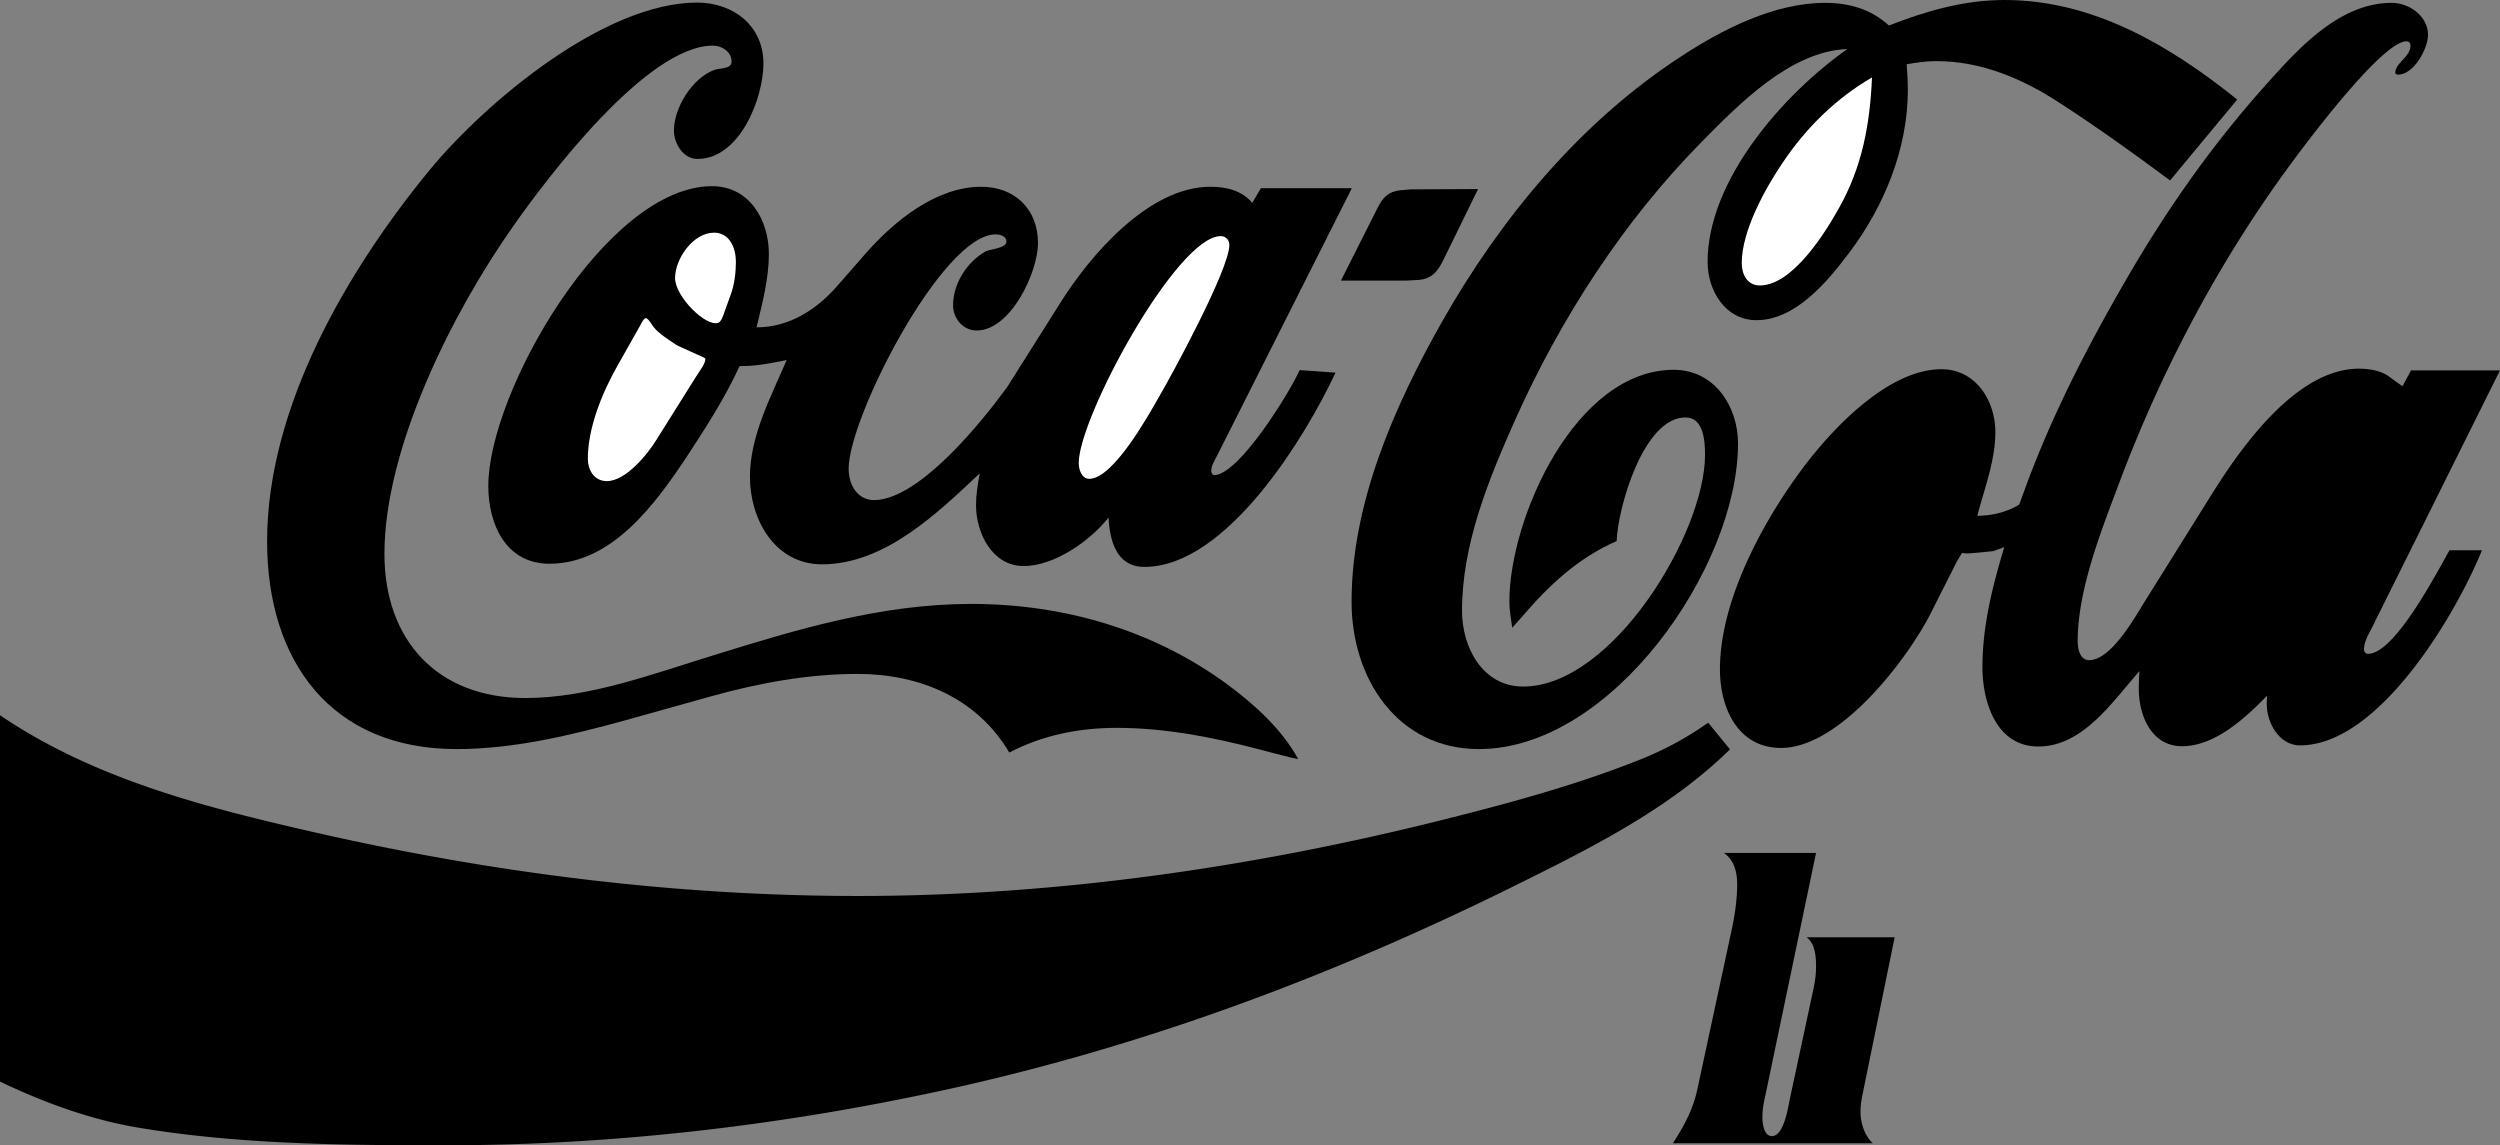 <svg xmlns="http://www.w3.org/2000/svg" width="871.398" height="399.199"><rect width="100%" height="100%" fill="#808080" stroke="none"/><path d="M351.8 262.3c-11.3-19.1-31.402-27.402-52.902-27.402-17.199 0-34.5 3.2-51 7.801L218.2 251c-19.199 5.3-39.097 10.098-59.097 10.098-43.602 0-66-30.5-66-72.399 0-46.699 27.796-94.3 56.699-129.5C169.3 35.598 210.6.9 243 .9c12.5 0 23.102 8 23.102 21.199 0 12.101-8.204 33.3-23 33.3-5 0-8.204-5.398-8.204-9.898 0-8 6.5-18.5 14.301-21.2 1.7-.6 5.801-.202 5.801-2.8 0-3.5-3.398-5.602-6.5-5.602-23.102 0-57.898 46.2-69.8 63.2-21.098 30-44.7 77-44.7 114 0 30.101 18.5 50.203 49.102 50.203 22.199 0 44.398-8.403 65.296-14.801 29.5-9.2 58.903-18 90.102-18 32 0 63.102 8.898 89.102 27.898 9.5 7 19.199 15.7 24.898 26.2l-2.8-.598-11.2-2.902c-16-4.2-32.602-7.399-49.2-7.399-13.198 0-25.8 2.5-37.5 8.602"/><path d="m436.5 70.7 3-5.102h31.7L425 157.3l-1.898 3.7c-.5.898-.903 2-.903 3.098 0 .8.403 1.5 1.2 1.5C432 165.199 449.5 136.898 453 129l12.5.898c-10.3 22.102-37.898 67.7-66.602 67.7-9.796 0-12.097-9.2-12.5-17.2-6.5 8.2-18.898 16.903-29.597 16.903-11 0-16.602-11.602-16.602-21.203 0-3.7.602-7.399 1.301-11.098-14.8 13.898-33.102 31.7-55 31.7-16.398 0-25.102-15.602-25.102-30.5 0-14.2 7.301-27.9 12.801-40.7-5.398 1.098-10.898 2.2-16.398 2.098-5.102 11.101-11.801 21.5-18.5 31.703-10.903 16.398-26 37.199-47.801 37.199-15.2 0-21.3-13.8-21.3-27.102 0-32.699 41.198-104.5 78-104.5 13.1 0 19.8 11.903 19.8 23.602 0 8.598-2.3 17.3-4.3 25.598 11.3 0 20.902-6.098 28.198-14.5l9.704-11.098C311.5 77.2 326.199 65.098 342 65.098c11.7 0 19.8 7.8 19.8 19.601 0 10.2-9.5 30.5-21.402 30.5-4.699 0-8.199-4.199-8.199-8.8 0-7.5 4.801-15 11.2-18.7 1.601-.898 7.402-1.101 7.402-3.5 0-1.898-2.2-2.5-3.801-2.5-18.5 0-51.2 63.801-51.2 81.7 0 5.601 3.098 11.199 9.4 10.902 15.698-.703 37.198-27.5 45.8-39.301l18.5-29.3c10.3-16.5 30.8-40.602 52.398-40.602 5.602 0 10.903 1.3 14.602 5.601"/><path d="M467.398 97.8 480.2 72.399c1.801-3.597 3.801-5.699 8-6.097l3.602-.301 23.398-.102L503.301 90.2c-2.102 4.399-4.301 7.2-9.301 7.399l-3.898.203h-22.704M527.102 218.8c-.403-3-1-6.1-1-9.1 0-29.2 23.097-80.802 57.296-80.802 14.102 0 22.403 12.602 22.403 25.7 0 43.101-44 106.5-90.301 106.5-28.5 0-44.398-24.7-44.398-51.297 0-34.403 14.898-68.203 31.5-97.602 20.398-36 48.097-69.5 83-92.3C600.199 10.3 618.3 1 636.199 1c8.403 0 16 2.2 22.2 7.898 13-5.097 26.203-8.898 40.3-8.898 30.903 0 57.7 15.898 81.102 34.7l-23.403 28.198C743.898 53.598 731.2 44.5 718.102 36c-12.903-8.5-27.5-14.7-43.102-14.7-3.5 0-7 .5-10.398 1.098.199 3 .398 6 .398 8.903 0 20.597-8.3 40.797-20.602 57-7.398 9.797-18.5 23.297-32.199 23.297-10.8 0-17-10.297-17-20.297 0-28.5 26.403-58.5 48.7-74.203-19.7.703-37.598 19-50.7 32.3-27.3 27.602-49.3 61.7-65.097 97-9.301 20.903-18.5 43.301-18.5 66.5 0 12.801 7.199 26.403 21.296 26.403 31.102 0 63.403-53.5 63.403-80.703 0-4.7-.403-13.098-6.801-13.098-14.7 0-23.602 31.598-24 43.098-13.5 5.902-23.602 15.402-33.102 26.5l-3.296 3.703"/><path d="M865.102 191.8c-8.704 21.598-35.704 68-63.403 68-7.3 0-11.597-7.902-11.597-14.402 0-1 .097-1.898.097-2.898-7.398 7.598-18.097 17.598-29.597 17.598-10.801 0-15.102-10.797-15.102-20 0-2.098.102-4.098.2-6.2l-3.802 4.5c-8 9.5-17.699 21.801-31.398 21.801-14.7 0-19.5-15.5-19.5-27.699 0-14.402 3.5-28.102 7.602-41.8l-3.801 1.398-5 .5c-1.403.101-2.903.3-4.301.3-.602 0-1.102-.097-1.602-.199L682.2 195.5l-9.398 18.598c-8.102 15.8-31.5 46.601-52 46.601-15.102 0-21.301-14-21.301-27.398 0-23.801 14.7-51 28.398-69.5 10.204-13.801 30-35.102 48.801-35.102 11.903 0 18.801 10.899 18.801 21.899 0 8.8-3 17.5-5.398 25.902l-.903 3.3c5.2-.1 10.102-1.202 14.602-3.902l1.8-4.898c9.399-25.902 21.899-50.102 35.7-73.902 14.199-24.5 30.097-47.098 49.097-68.2C801.301 16.7 815.602 1 833.602 1 839.8 1 846.3 5.598 846.3 12.2c0 4.698-4.903 13.8-10.403 13.8-.5 0-1.097-.2-1-.8.204-3.4 5.301-5.4 5.301-9.302 0-.8-.5-1.5-1.398-1.5-8.801 0-36.903 38-41.602 44.5-24.597 33.7-44.5 71.7-59 110.7-6.097 16.203-14 36.3-14 53.902 0 2.5.7 6.598 4 6.598 7.602 0 15.801-14.7 19.102-20l11.5-18.399L771.1 172c10.297-16.402 29.399-43.5 51.2-43.5 3.5 0 7.699.7 10.5 2.8l3 2.2 1.597 1.098 3-5.5h31L826.5 219.3c-1.102 2.097-2.5 4.597-2.5 7 0 .898.5 1.597 1.398 1.597 9.403 0 24.204-28.8 28.403-36.097h11.3m-269.703 60.098L603 261.2c-21.8 21.399-50.102 35.2-77.2 48.602-61.698 30.398-125.6 54.297-192.8 69.297-58.602 13-118.102 20.101-178.2 20.101-35.6 0-72.198-.3-107.5-6.3C30.8 390 15.103 384.198 0 377V249.3c33.2 22.5 72.2 32.298 110.898 41.098 61.704 14 124.903 21.903 188.204 21.903 67.5 0 135.296-9.602 200.796-25.801 24.5-6.102 49.403-12.7 72.903-22.2 8.097-3.3 15.5-7.402 22.597-12.402m5.5 45.402H633l-18.102 86.598a26.773 26.773 0 0 0-.597 5.602c0 2 .5 6.5 3.3 6.5 4.297 0 5.7-10.402 6.297-13.102L632.2 344.2c.5-2.398.801-4.898.801-7.3 0-3.5-.3-8-3.3-10.2h30.698L649.2 381.5c-.398 2-.699 4-.699 6 0 4 1.398 8.3 4.3 11h-69.698l.5-.8c3.597-5.602 6.597-11.302 8-17.9l11.796-54.8c1.204-5.5 2.102-11.102 2.102-16.7 0-4.402-1-8.402-4.602-11"/><path fill="#fff" d="m252.5 108.8 2.2-6.1c1.3-3.5 1.8-7.7 1.8-11.5 0-4.602-2.102-10.102-7.602-10.102-7.296 0-13.597 9.101-13.597 15.8 0 6.5 10.8 17.2 15.097 15.602 1.102-.5 1.704-2.602 2.102-3.7m-29.5 4.9-7.898 14c-5.204 9.198-10.204 21.398-10.204 32.198 0 3.903 2.204 7.801 6.602 7.801 6.7 0 14.3-9.5 17.3-14.398l13.802-22c.699-1.203 3.699-5 3.199-6.403-.2-.3-9.102-4-10.403-4.898-2.597-1.8-5.5-3.5-7.5-5.902-.5-.598-2-3.297-2.796-3.2-.801 0-1.704 2.2-2.102 2.801m153 47.699c0 2.2 1 5.5 3.7 5.5 8.5 0 21.1-23.097 23.902-27.898 4.699-8 24.898-45.102 24.898-53.602 0-1.699-1.2-3.097-3-3.097-15.3 0-49.5 63.199-49.5 79.097M652.5 27c-12.602 7.3-23.102 17.7-31.2 29.8-6 8.9-14.198 23.598-14.198 34.9 0 3.898 1.898 7.8 6.296 7.8 11.403 0 22.801-18.402 27.5-26.8 8.204-14.5 10.903-29.4 11.602-45.7"/></svg>
